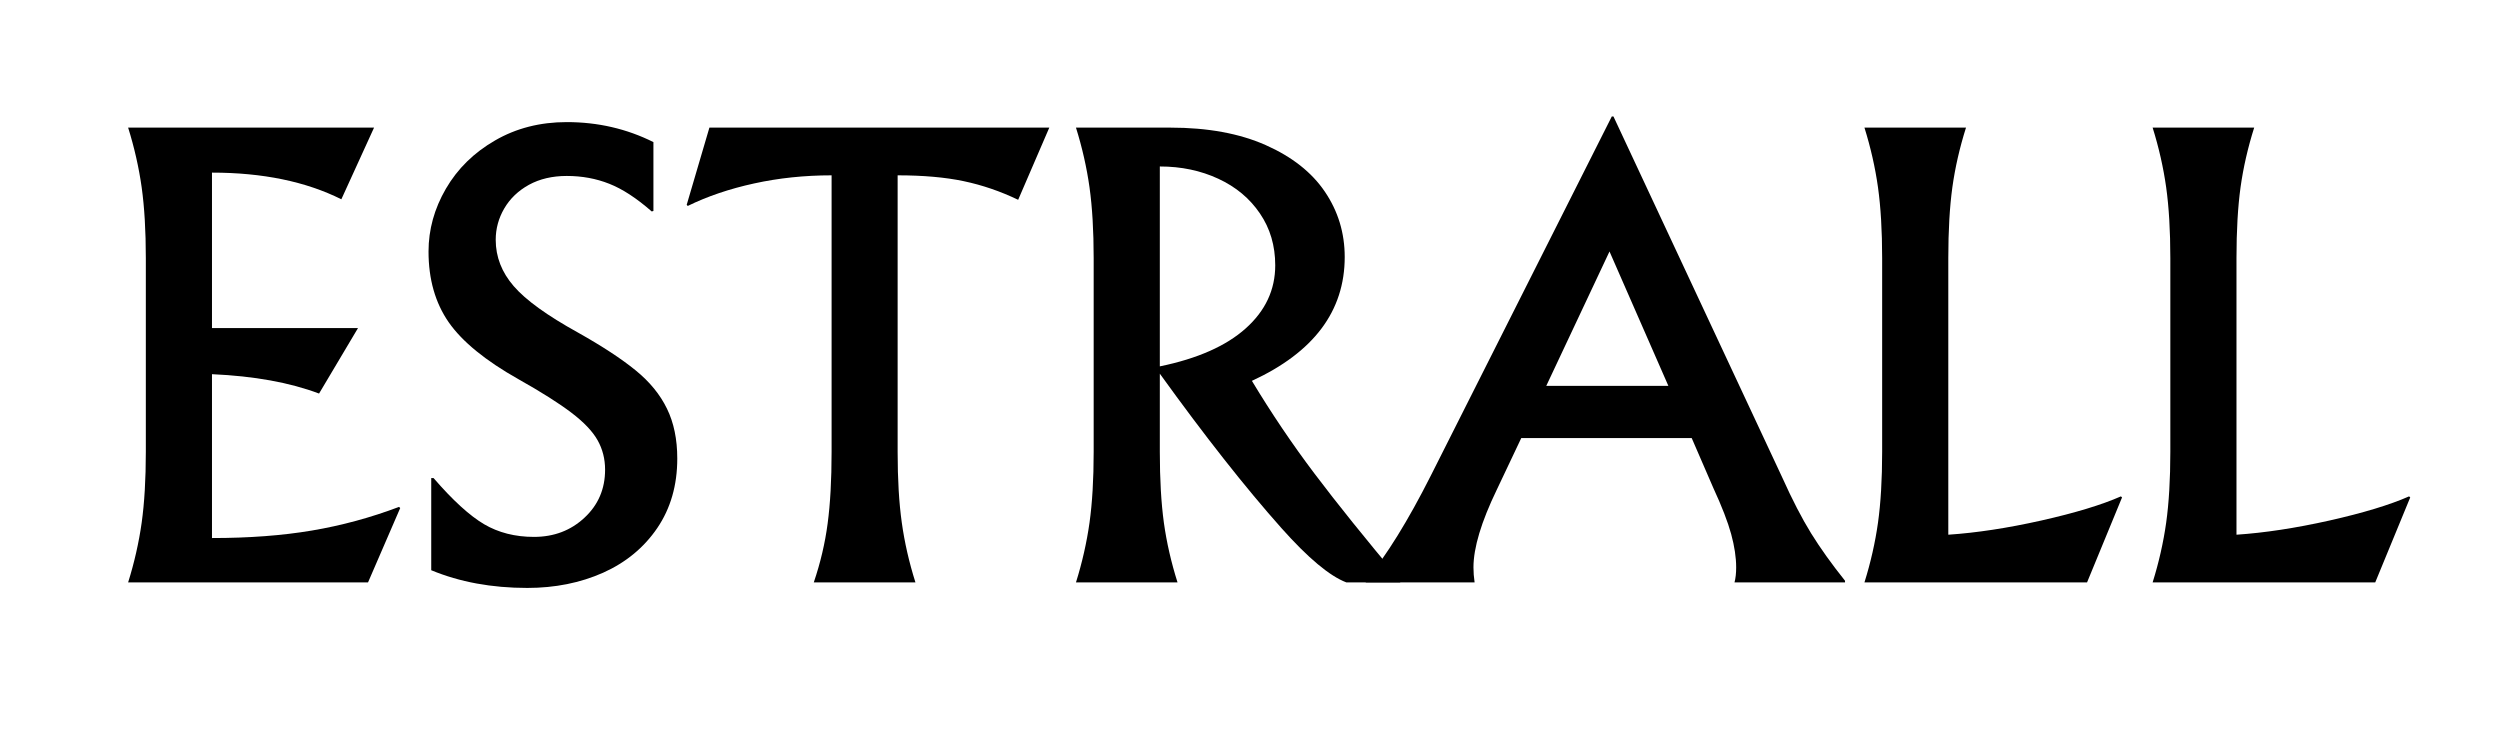 <svg version="1.0" preserveAspectRatio="xMidYMid meet" height="150" viewBox="0 0 375 112.5" zoomAndPan="magnify" width="500" xmlns:xlink="http://www.w3.org/1999/xlink" xmlns="http://www.w3.org/2000/svg"><defs><g></g></defs><g fill-opacity="1" fill="#000000"><g transform="translate(14.047, 87.362)"><g><path d="M 5.172 0 C 6.109 -3 6.785 -5.984 7.203 -8.953 C 7.617 -11.922 7.828 -15.461 7.828 -19.578 L 7.828 -48.641 C 7.828 -52.754 7.617 -56.297 7.203 -59.266 C 6.785 -62.234 6.109 -65.219 5.172 -68.219 L 42.062 -68.219 L 37.156 -57.469 C 31.82 -60.133 25.352 -61.469 17.75 -61.469 L 17.75 -38.156 L 39.656 -38.156 L 33.812 -28.328 C 29.426 -29.984 24.07 -30.953 17.75 -31.234 L 17.75 -6.656 C 23.301 -6.656 28.297 -7.031 32.734 -7.781 C 37.18 -8.531 41.539 -9.711 45.812 -11.328 L 45.984 -11.156 L 41.156 0 Z M 5.172 0"></path></g></g></g><g fill-opacity="1" fill="#000000"><g transform="translate(60.107, 87.362)"><g><path d="M 18.984 0.828 C 13.66 0.828 8.859 -0.055 4.578 -1.828 L 4.578 -15.656 L 4.922 -15.656 C 7.805 -12.32 10.332 -10.016 12.5 -8.734 C 14.664 -7.461 17.16 -6.828 19.984 -6.828 C 22.984 -6.828 25.508 -7.785 27.562 -9.703 C 29.625 -11.617 30.656 -14.02 30.656 -16.906 C 30.656 -18.52 30.281 -19.992 29.531 -21.328 C 28.781 -22.66 27.473 -24.035 25.609 -25.453 C 23.754 -26.867 21.102 -28.547 17.656 -30.484 C 12.719 -33.266 9.234 -36.109 7.203 -39.016 C 5.18 -41.93 4.172 -45.473 4.172 -49.641 C 4.172 -52.922 5.039 -56.062 6.781 -59.062 C 8.531 -62.062 10.988 -64.473 14.156 -66.297 C 17.32 -68.129 20.906 -69.047 24.906 -69.047 C 29.57 -69.047 33.906 -68.047 37.906 -66.047 L 37.906 -55.719 L 37.656 -55.641 C 35.375 -57.641 33.25 -59.023 31.281 -59.797 C 29.312 -60.578 27.188 -60.969 24.906 -60.969 C 22.738 -60.969 20.848 -60.523 19.234 -59.641 C 17.629 -58.754 16.395 -57.57 15.531 -56.094 C 14.676 -54.625 14.25 -53.055 14.25 -51.391 C 14.25 -48.836 15.148 -46.52 16.953 -44.438 C 18.754 -42.352 21.961 -40.035 26.578 -37.484 C 30.234 -35.43 33.117 -33.539 35.234 -31.812 C 37.348 -30.094 38.914 -28.176 39.938 -26.062 C 40.969 -23.957 41.484 -21.461 41.484 -18.578 C 41.484 -14.578 40.484 -11.102 38.484 -8.156 C 36.484 -5.219 33.773 -2.984 30.359 -1.453 C 26.941 0.066 23.148 0.828 18.984 0.828 Z M 18.984 0.828"></path></g></g></g><g fill-opacity="1" fill="#000000"><g transform="translate(104.083, 87.362)"><g><path d="M 17.984 0 C 18.984 -2.945 19.676 -5.891 20.062 -8.828 C 20.457 -11.773 20.656 -15.359 20.656 -19.578 L 20.656 -61.062 C 16.602 -61.062 12.727 -60.656 9.031 -59.844 C 5.344 -59.039 2.023 -57.914 -0.922 -56.469 L -1.078 -56.641 L 2.328 -68.219 L 53.312 -68.219 L 48.641 -57.391 C 45.973 -58.672 43.25 -59.602 40.469 -60.188 C 37.695 -60.77 34.395 -61.062 30.562 -61.062 L 30.562 -19.578 C 30.562 -15.461 30.77 -11.922 31.188 -8.953 C 31.602 -5.984 32.285 -3 33.234 0 Z M 17.984 0"></path></g></g></g><g fill-opacity="1" fill="#000000"><g transform="translate(156.223, 87.362)"><g><path d="M 31.562 -30.234 C 34.508 -25.348 37.648 -20.695 40.984 -16.281 C 44.316 -11.863 48.594 -6.547 53.812 -0.328 L 53.812 0 L 45.734 0 C 43.234 -0.945 39.984 -3.664 35.984 -8.156 C 30.547 -14.27 24.469 -21.988 17.75 -31.312 L 17.75 -19.578 C 17.75 -15.461 17.953 -11.922 18.359 -8.953 C 18.773 -5.984 19.457 -3 20.406 0 L 5.172 0 C 6.109 -3 6.785 -5.984 7.203 -8.953 C 7.617 -11.922 7.828 -15.461 7.828 -19.578 L 7.828 -48.641 C 7.828 -52.754 7.617 -56.297 7.203 -59.266 C 6.785 -62.234 6.109 -65.219 5.172 -68.219 L 19.328 -68.219 C 24.93 -68.219 29.703 -67.344 33.641 -65.594 C 37.586 -63.844 40.547 -61.508 42.516 -58.594 C 44.492 -55.676 45.484 -52.414 45.484 -48.812 C 45.484 -40.707 40.844 -34.516 31.562 -30.234 Z M 17.75 -32.406 C 23.406 -33.57 27.703 -35.473 30.641 -38.109 C 33.586 -40.742 35.062 -43.895 35.062 -47.562 C 35.062 -50.508 34.297 -53.102 32.766 -55.344 C 31.242 -57.594 29.164 -59.328 26.531 -60.547 C 23.895 -61.773 20.969 -62.391 17.75 -62.391 Z M 17.75 -32.406"></path></g></g></g><g fill-opacity="1" fill="#000000"><g transform="translate(207.113, 87.362)"><g><path d="M 60.219 -15.75 C 61.719 -12.414 63.16 -9.625 64.547 -7.375 C 65.941 -5.125 67.641 -2.75 69.641 -0.25 L 69.641 0 L 53.062 0 C 53.227 -0.613 53.312 -1.363 53.312 -2.25 C 53.312 -3.75 53.062 -5.414 52.562 -7.25 C 52.062 -9.082 51.172 -11.383 49.891 -14.156 L 46.641 -21.656 L 21.078 -21.656 L 17.406 -13.906 C 15.07 -9.07 13.906 -5.188 13.906 -2.25 C 13.906 -1.531 13.961 -0.781 14.078 0 L -2.25 0 L -2.25 -0.25 C 0.863 -4.031 4.113 -9.281 7.5 -16 L 34.656 -69.891 L 34.906 -69.891 Z M 24.828 -29.484 L 43.141 -29.484 L 34.312 -49.641 Z M 24.828 -29.484"></path></g></g></g><g fill-opacity="1" fill="#000000"><g transform="translate(274.495, 87.362)"><g><path d="M 5.172 0 C 6.109 -3 6.785 -5.984 7.203 -8.953 C 7.617 -11.922 7.828 -15.461 7.828 -19.578 L 7.828 -48.641 C 7.828 -52.754 7.617 -56.297 7.203 -59.266 C 6.785 -62.234 6.109 -65.219 5.172 -68.219 L 20.406 -68.219 C 19.457 -65.219 18.773 -62.234 18.359 -59.266 C 17.953 -56.297 17.75 -52.754 17.75 -48.641 L 17.75 -7.156 C 21.969 -7.438 26.613 -8.145 31.688 -9.281 C 36.77 -10.426 40.754 -11.633 43.641 -12.906 L 43.812 -12.75 L 38.562 0 Z M 5.172 0"></path></g></g></g><g fill-opacity="1" fill="#000000"><g transform="translate(317.722, 87.362)"><g><path d="M 5.172 0 C 6.109 -3 6.785 -5.984 7.203 -8.953 C 7.617 -11.922 7.828 -15.461 7.828 -19.578 L 7.828 -48.641 C 7.828 -52.754 7.617 -56.297 7.203 -59.266 C 6.785 -62.234 6.109 -65.219 5.172 -68.219 L 20.406 -68.219 C 19.457 -65.219 18.773 -62.234 18.359 -59.266 C 17.953 -56.297 17.75 -52.754 17.75 -48.641 L 17.75 -7.156 C 21.969 -7.438 26.613 -8.145 31.688 -9.281 C 36.77 -10.426 40.754 -11.633 43.641 -12.906 L 43.812 -12.75 L 38.562 0 Z M 5.172 0"></path></g></g></g></svg>